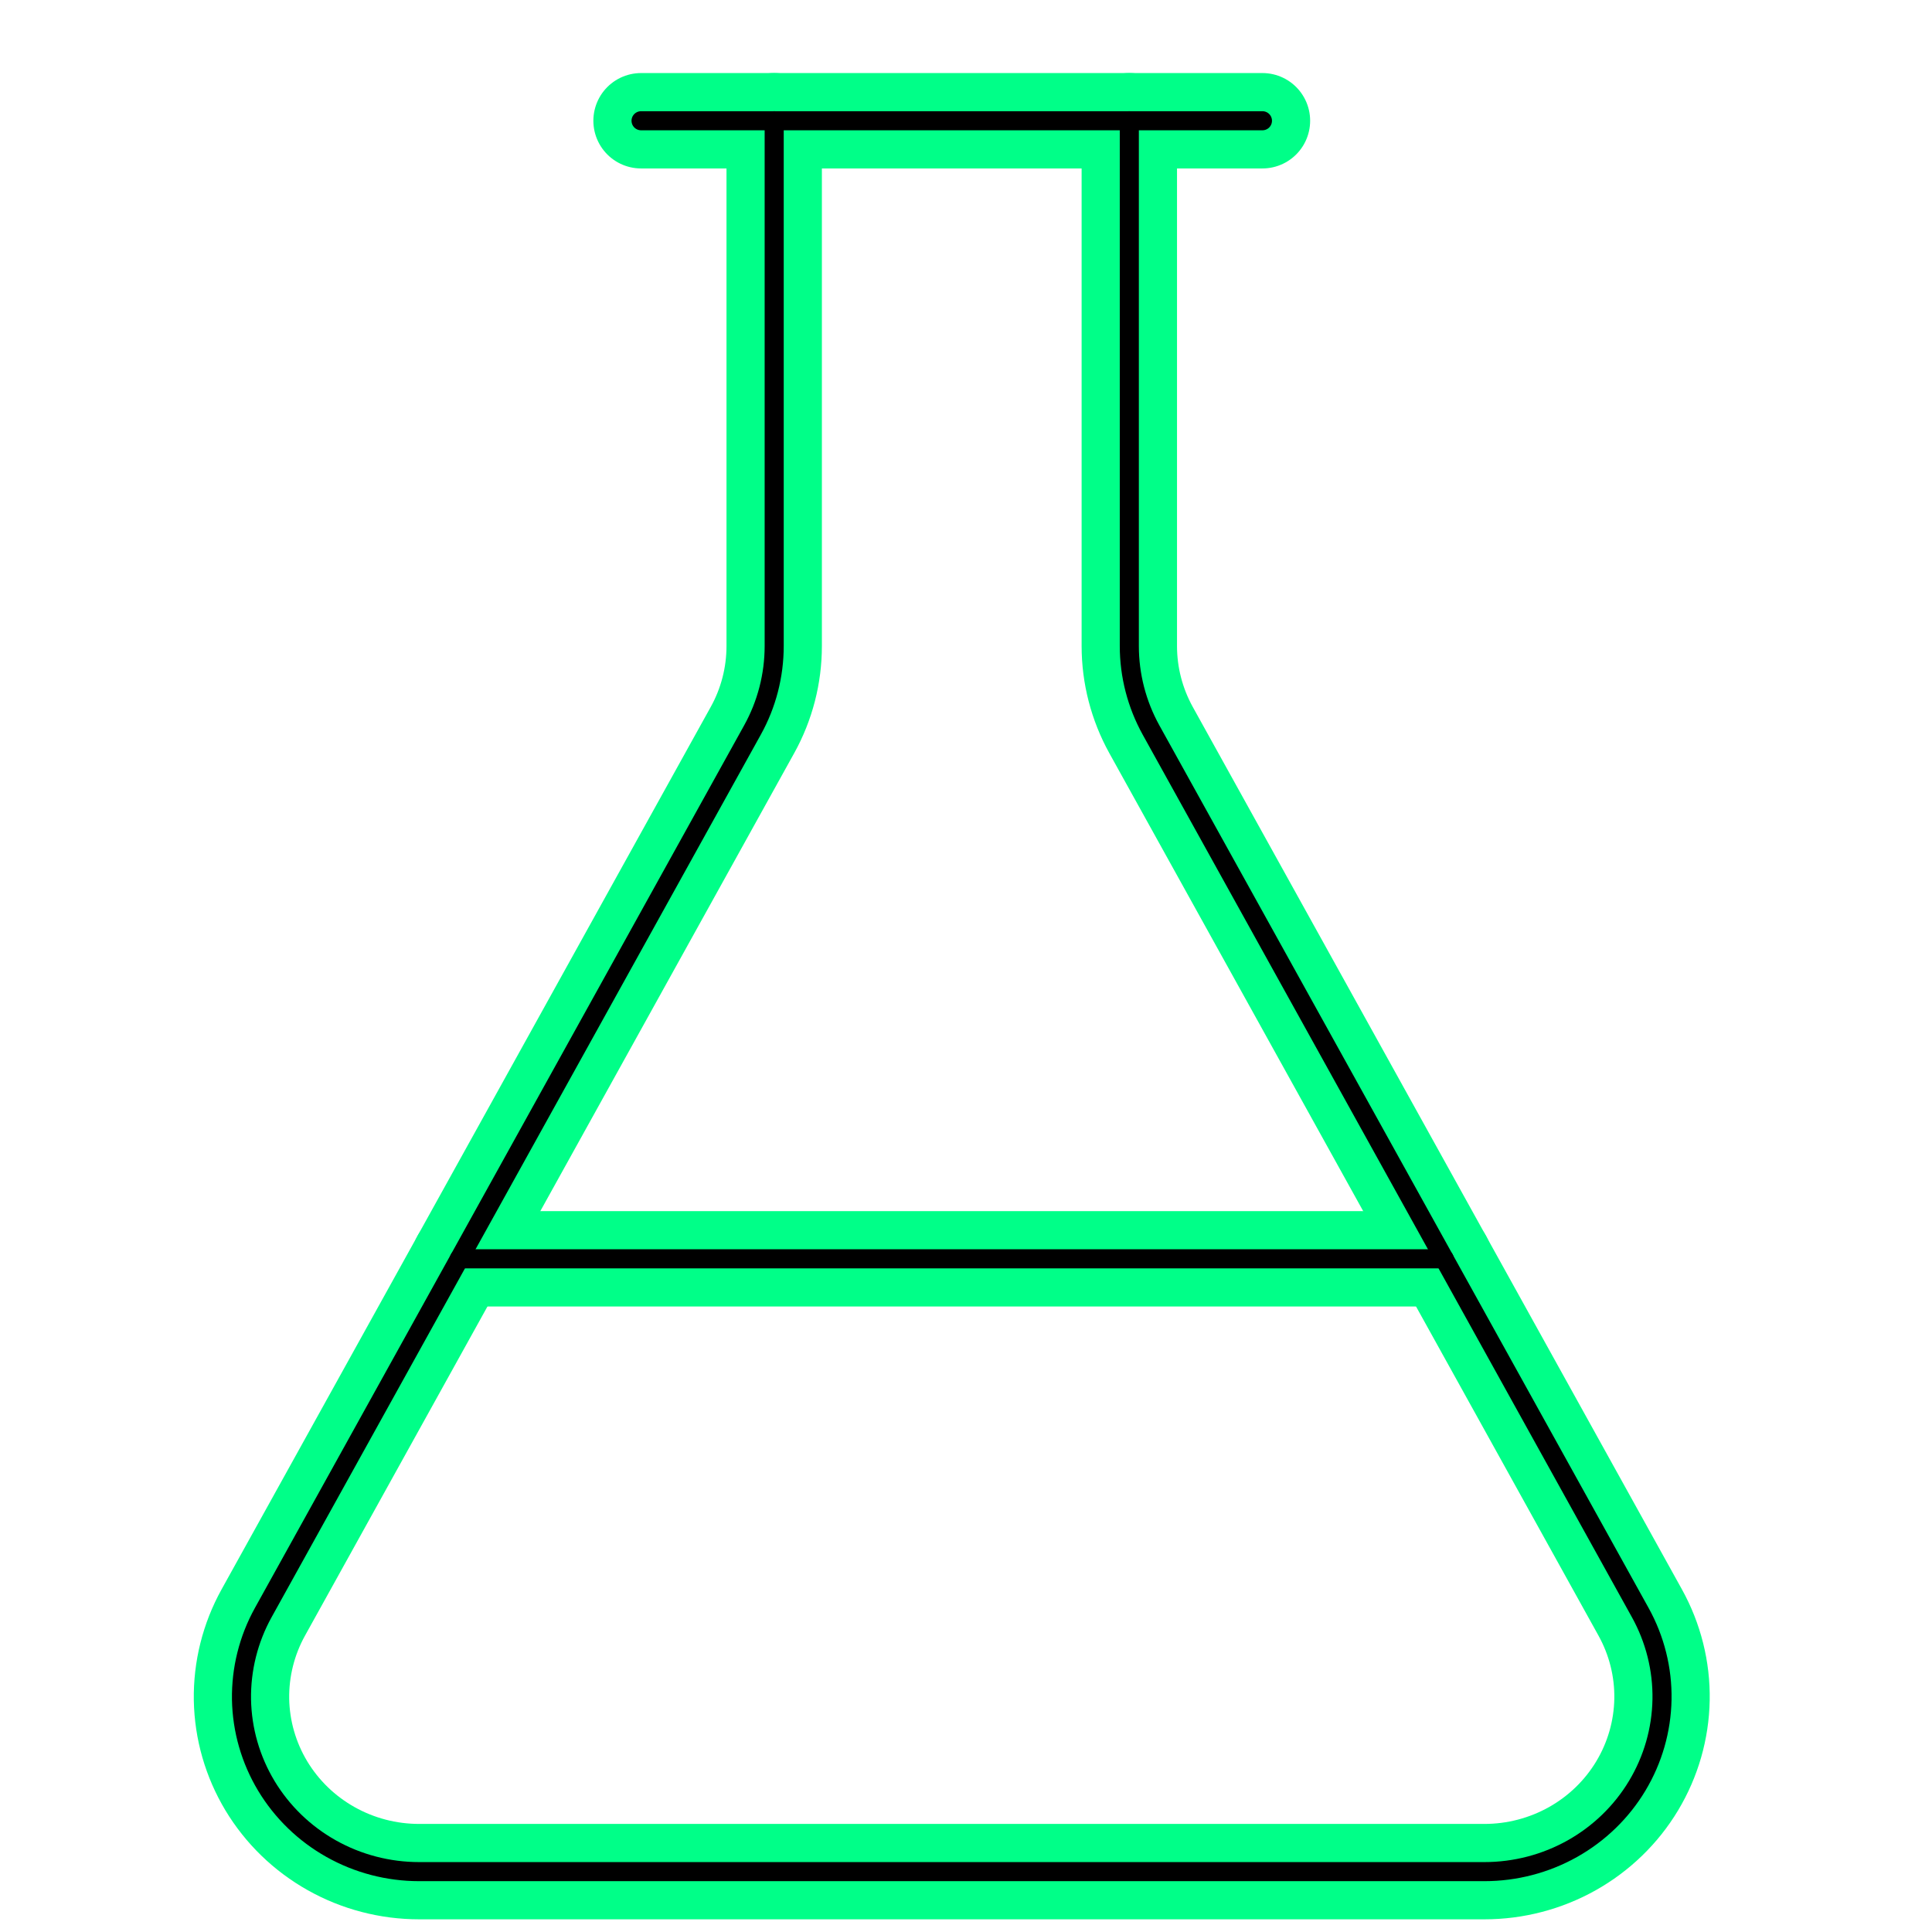 <svg width="32" height="32" viewBox="0 0 32 32" fill="none" xmlns="http://www.w3.org/2000/svg">
<path d="M7.608 20.85H23.921" stroke="#00FF88" stroke-width="1.58" stroke-linecap="round" stroke-linejoin="round"/>
<path d="M10.618 2H20.91" stroke="#00FF88" stroke-width="1.58" stroke-linecap="round" stroke-linejoin="round"/>
<path d="M18.705 2V10.7C18.705 11.187 18.829 11.665 19.065 12.092L27.167 26.708C27.412 27.15 27.537 27.647 27.528 28.15C27.519 28.654 27.377 29.146 27.117 29.579C26.857 30.012 26.486 30.371 26.043 30.62C25.599 30.869 25.097 31 24.587 31H6.942C6.431 31 5.929 30.869 5.486 30.62C5.042 30.371 4.672 30.012 4.411 29.579C4.151 29.146 4.009 28.654 4 28.15C3.992 27.647 4.116 27.15 4.361 26.708L12.463 12.092C12.7 11.665 12.823 11.187 12.823 10.7V2" stroke="#00FF88" stroke-width="1.58" stroke-linecap="round" stroke-linejoin="round"/>
<path d="M18.705 2V10.7C18.705 11.187 18.829 11.665 19.065 12.092L27.167 26.708C27.412 27.15 27.537 27.647 27.528 28.15C27.519 28.654 27.377 29.146 27.117 29.579C26.857 30.012 26.486 30.371 26.043 30.62C25.599 30.869 25.097 31 24.587 31H6.942C6.431 31 5.929 30.869 5.486 30.62C5.042 30.371 4.672 30.012 4.411 29.579C4.151 29.146 4.009 28.654 4 28.15C3.992 27.647 4.116 27.15 4.361 26.708L12.463 12.092C12.7 11.665 12.823 11.187 12.823 10.7V2" stroke="black" stroke-width="0.316" stroke-linecap="round" stroke-linejoin="round"/>
<path d="M7.608 20.85H23.921" stroke="black" stroke-width="0.316" stroke-linecap="round" stroke-linejoin="round"/>
<path d="M10.618 2H20.91" stroke="black" stroke-width="0.316" stroke-linecap="round" stroke-linejoin="round"/>
</svg>
